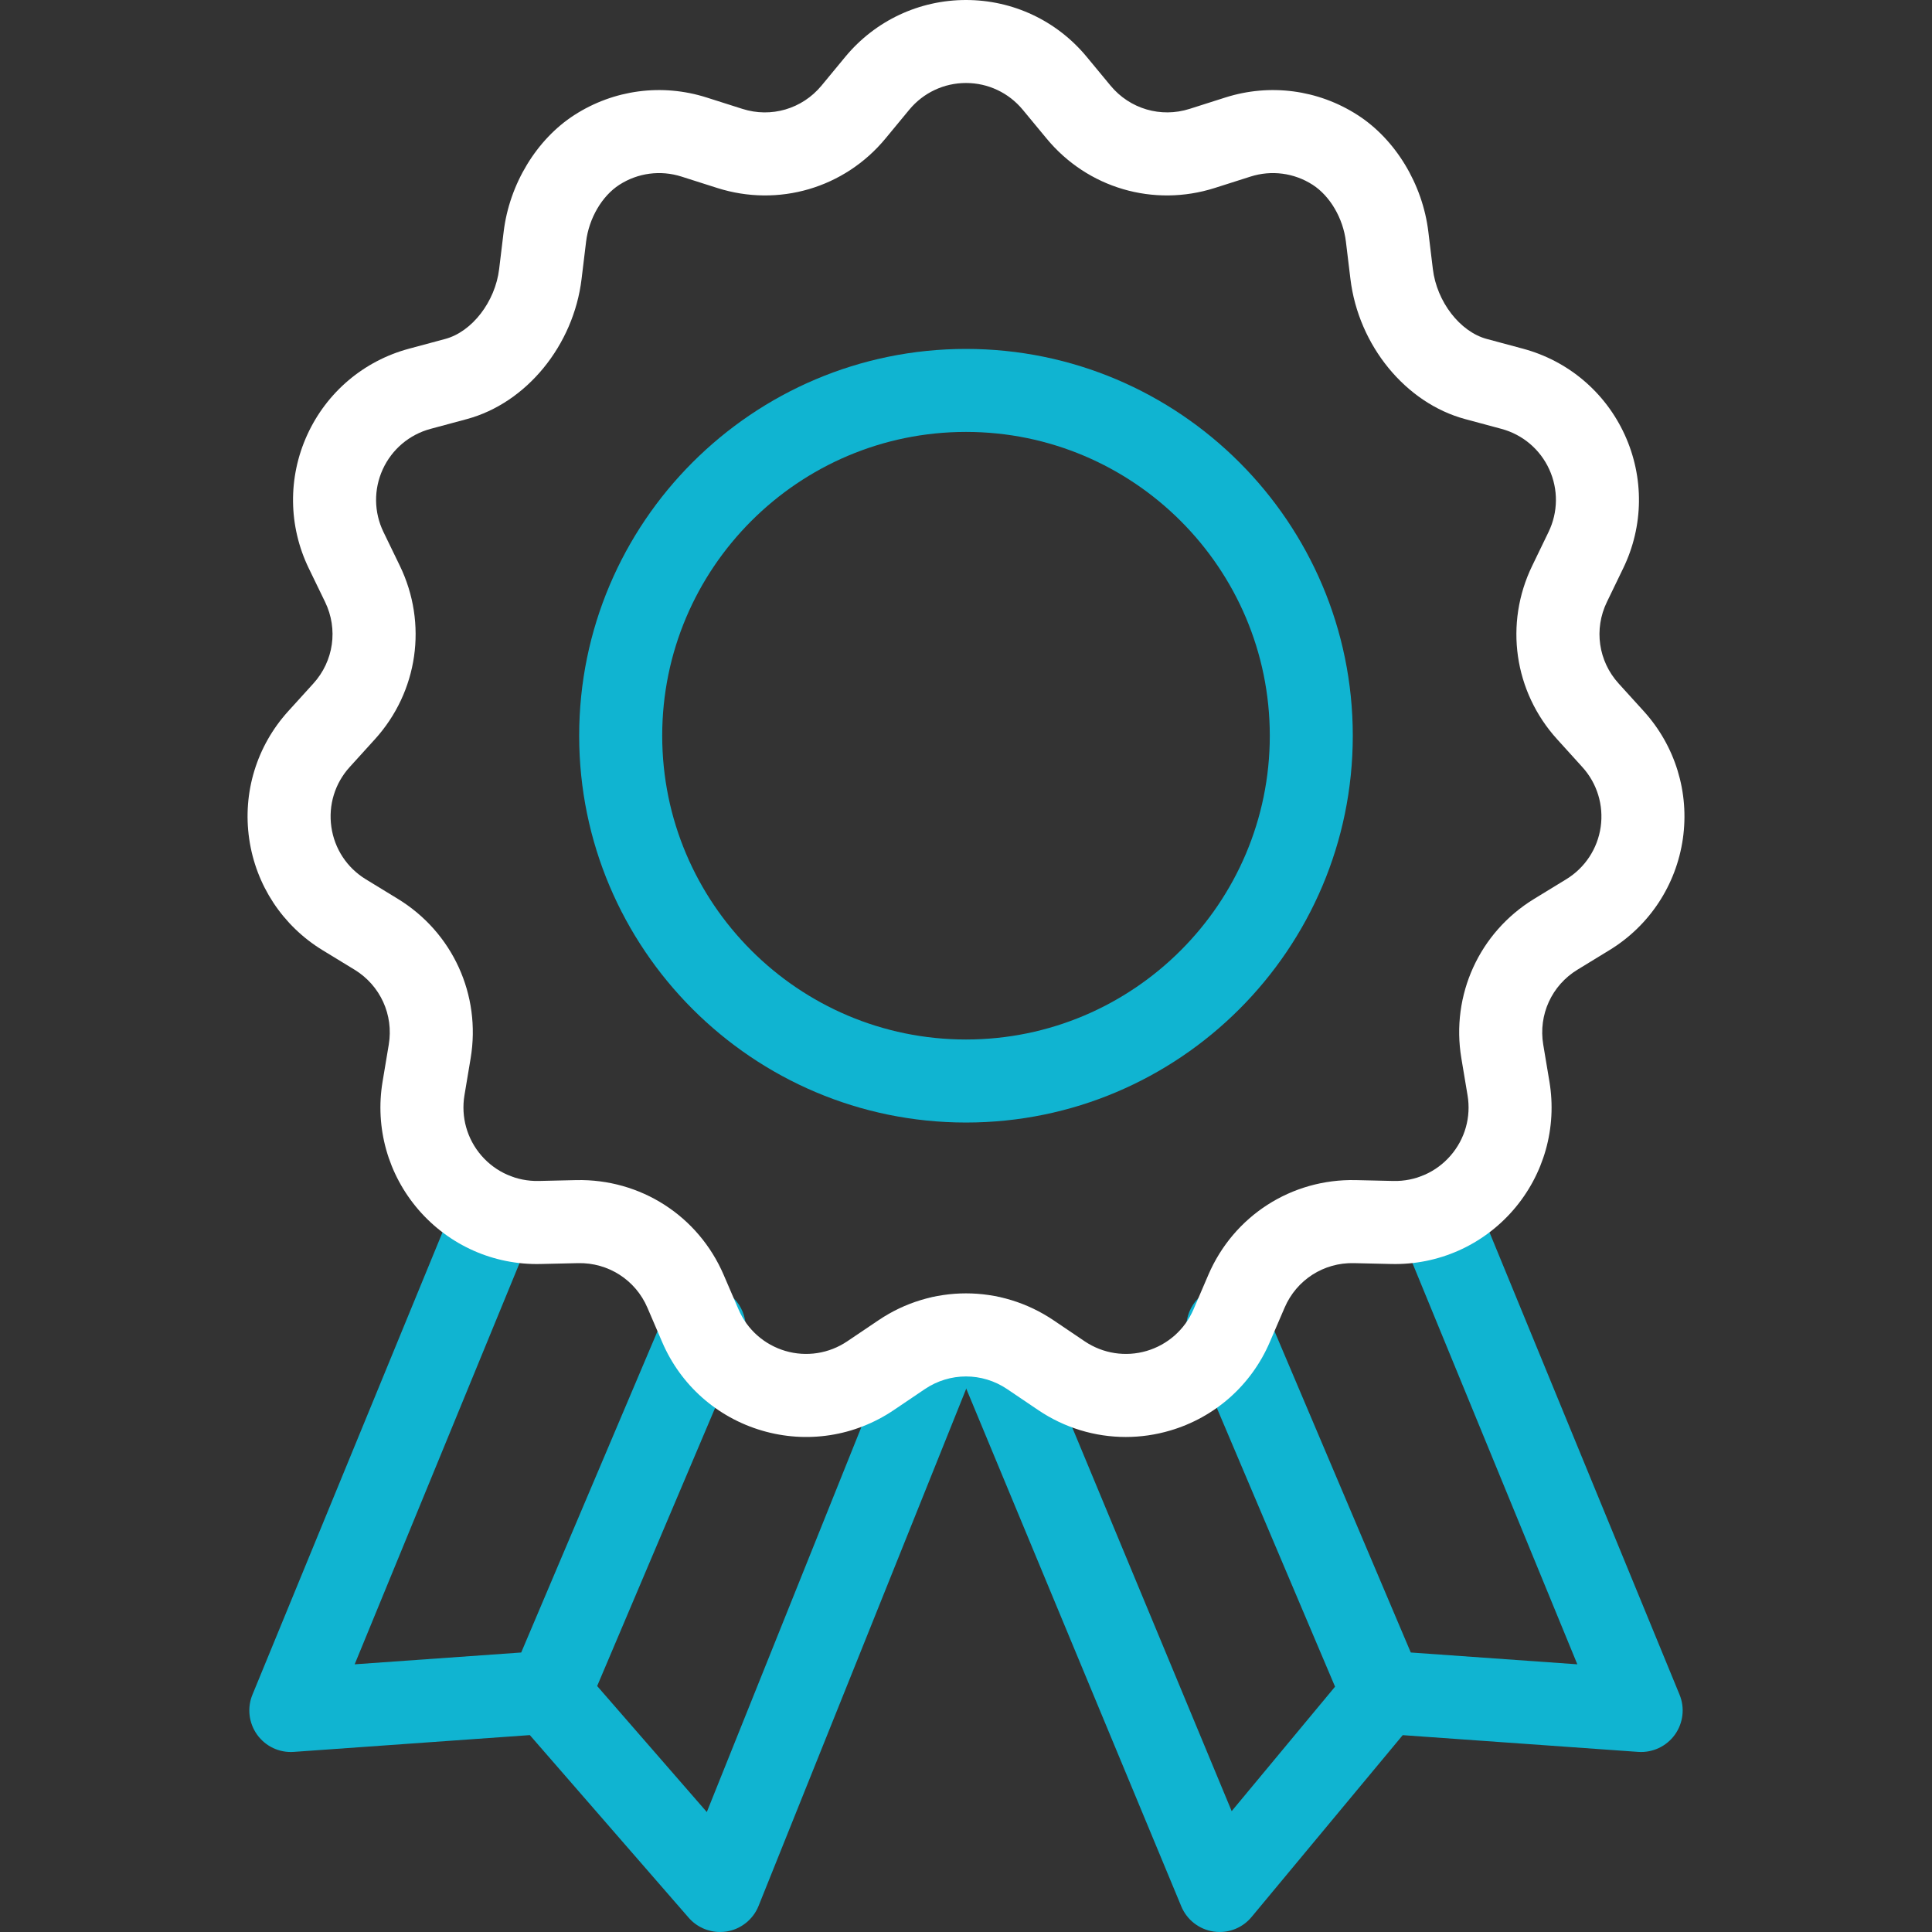 <svg xmlns:xlink="http://www.w3.org/1999/xlink" xmlns="http://www.w3.org/2000/svg" width="45" height="45" viewBox="0 0 45 45" fill="none"><rect x="0" y="0" width="45" height="45" fill="#333333" stroke="none"/><path d="M22.5 26.146C17.532 26.146 13.49 22.104 13.49 17.136C13.49 12.168 17.532 8.127 22.5 8.127C27.468 8.127 31.509 12.168 31.509 17.136C31.509 22.104 27.468 26.146 22.5 26.146ZM22.5 10.06C18.598 10.06 15.424 13.235 15.424 17.136C15.424 21.038 18.598 24.212 22.5 24.212C26.402 24.212 29.576 21.038 29.576 17.136C29.576 13.235 26.402 10.06 22.5 10.06Z" fill="#10B4D1"></path><path d="M39.009 40.407C38.813 40.677 38.491 40.828 38.158 40.805L32.672 40.415L29.151 44.651C28.966 44.874 28.693 45 28.408 45C28.36 45 28.312 44.996 28.264 44.989C27.929 44.938 27.645 44.717 27.515 44.404L22.165 31.524C21.96 31.031 22.194 30.465 22.687 30.261C23.18 30.056 23.745 30.29 23.95 30.783L28.688 42.185L31.096 39.286L27.707 31.295C27.499 30.804 27.729 30.236 28.22 30.028C28.712 29.819 29.279 30.049 29.488 30.54L32.86 38.49L36.739 38.765L32.584 28.654C32.381 28.16 32.616 27.596 33.11 27.393C33.604 27.19 34.168 27.425 34.371 27.919L39.12 39.472C39.248 39.782 39.205 40.135 39.009 40.407Z" fill="#10B4D1"></path><path d="M22.839 31.514L17.668 44.394C17.542 44.706 17.263 44.931 16.931 44.987C16.878 44.996 16.824 45 16.77 45C16.494 45 16.226 44.88 16.041 44.668L12.341 40.414L6.842 40.805C6.508 40.829 6.187 40.678 5.991 40.407C5.795 40.135 5.752 39.782 5.88 39.472L10.629 27.919C10.832 27.425 11.397 27.19 11.89 27.393C12.384 27.596 12.619 28.16 12.416 28.654L8.261 38.765L12.14 38.49L15.512 30.54C15.721 30.049 16.288 29.82 16.78 30.028C17.271 30.236 17.501 30.804 17.292 31.295L13.909 39.271L16.463 42.206L21.045 30.793C21.244 30.298 21.807 30.058 22.302 30.256C22.798 30.455 23.039 31.018 22.839 31.514Z" fill="#10B4D1"></path><path d="M26.221 33.47C25.503 33.47 24.794 33.257 24.183 32.844L23.459 32.355C22.877 31.962 22.123 31.962 21.541 32.355L20.817 32.844C19.913 33.455 18.794 33.629 17.748 33.321C16.701 33.014 15.854 32.263 15.424 31.261L15.079 30.458C14.802 29.812 14.167 29.406 13.465 29.421L12.592 29.441C11.502 29.467 10.466 29.007 9.752 28.183C9.038 27.358 8.731 26.268 8.911 25.193L9.055 24.331C9.171 23.638 8.858 22.953 8.258 22.586L7.512 22.131C6.582 21.562 5.959 20.617 5.804 19.537C5.648 18.457 5.98 17.375 6.712 16.567L7.299 15.92C7.772 15.399 7.879 14.654 7.572 14.021L7.191 13.235C6.716 12.253 6.703 11.121 7.156 10.129C7.609 9.137 8.473 8.405 9.526 8.122L10.37 7.895C10.995 7.727 11.535 7.027 11.626 6.266L11.731 5.399C11.865 4.288 12.497 3.246 13.38 2.678C14.298 2.088 15.42 1.94 16.459 2.271L17.292 2.536C17.962 2.75 18.684 2.537 19.133 1.996L19.689 1.323C20.385 0.482 21.409 0 22.5 0C23.591 0 24.615 0.482 25.31 1.322L25.867 1.995C26.316 2.537 27.038 2.749 27.708 2.536L28.54 2.271C29.58 1.94 30.702 2.088 31.619 2.678C32.503 3.245 33.135 4.288 33.269 5.399L33.374 6.266C33.465 7.027 34.005 7.727 34.63 7.895L35.474 8.122C36.527 8.405 37.391 9.137 37.844 10.129C38.297 11.121 38.284 12.253 37.808 13.235L37.428 14.021C37.121 14.654 37.228 15.399 37.701 15.92L38.288 16.567C39.02 17.375 39.352 18.457 39.197 19.537C39.041 20.616 38.418 21.562 37.488 22.13L36.742 22.586C36.142 22.952 35.829 23.637 35.945 24.331L36.089 25.192C36.269 26.268 35.962 27.358 35.248 28.183C34.534 29.007 33.498 29.466 32.408 29.441L31.535 29.421C30.831 29.404 30.198 29.812 29.921 30.458L29.576 31.26C29.146 32.263 28.299 33.014 27.252 33.321C26.913 33.421 26.566 33.47 26.221 33.47ZM22.5 30.125C23.211 30.125 23.921 30.334 24.541 30.753L25.265 31.242C25.69 31.528 26.216 31.61 26.707 31.466C27.199 31.321 27.597 30.968 27.8 30.497L28.144 29.695C28.735 28.32 30.081 27.453 31.579 27.487L32.452 27.507C32.965 27.519 33.451 27.304 33.787 26.916C34.123 26.529 34.267 26.017 34.182 25.511L34.038 24.65C33.791 23.174 34.457 21.716 35.734 20.936L36.48 20.48C36.917 20.213 37.21 19.769 37.283 19.262C37.355 18.754 37.2 18.245 36.855 17.866L36.269 17.219C35.263 16.111 35.035 14.524 35.688 13.178L36.068 12.392C36.292 11.93 36.298 11.398 36.085 10.932C35.872 10.466 35.466 10.122 34.971 9.989L34.128 9.762C32.74 9.389 31.641 8.046 31.454 6.497L31.349 5.63C31.284 5.085 30.979 4.565 30.574 4.304C30.143 4.027 29.616 3.957 29.127 4.113L28.295 4.378C26.869 4.832 25.331 4.381 24.378 3.228L23.821 2.555C23.494 2.16 23.013 1.933 22.5 1.933C21.988 1.933 21.506 2.16 21.179 2.555L20.623 3.228C19.669 4.381 18.131 4.832 16.705 4.378L15.873 4.113C15.384 3.957 14.857 4.027 14.426 4.304C14.021 4.565 13.717 5.085 13.651 5.63L13.546 6.497C13.36 8.046 12.26 9.389 10.872 9.762L10.029 9.989C9.534 10.122 9.128 10.466 8.915 10.932C8.702 11.398 8.708 11.93 8.932 12.392L9.313 13.178C9.965 14.524 9.737 16.111 8.732 17.219L8.145 17.866C7.8 18.245 7.645 18.754 7.718 19.261C7.79 19.769 8.083 20.213 8.52 20.48L9.266 20.936C10.543 21.716 11.209 23.174 10.962 24.65L10.818 25.511C10.734 26.017 10.878 26.529 11.213 26.916C11.549 27.303 12.034 27.518 12.548 27.507L13.421 27.487C14.918 27.454 16.265 28.32 16.856 29.695L17.201 30.497C17.403 30.968 17.801 31.321 18.293 31.466C18.784 31.61 19.31 31.528 19.735 31.241L20.459 30.753C21.078 30.334 21.789 30.125 22.5 30.125Z" fill="#FFFFFF"></path></svg>